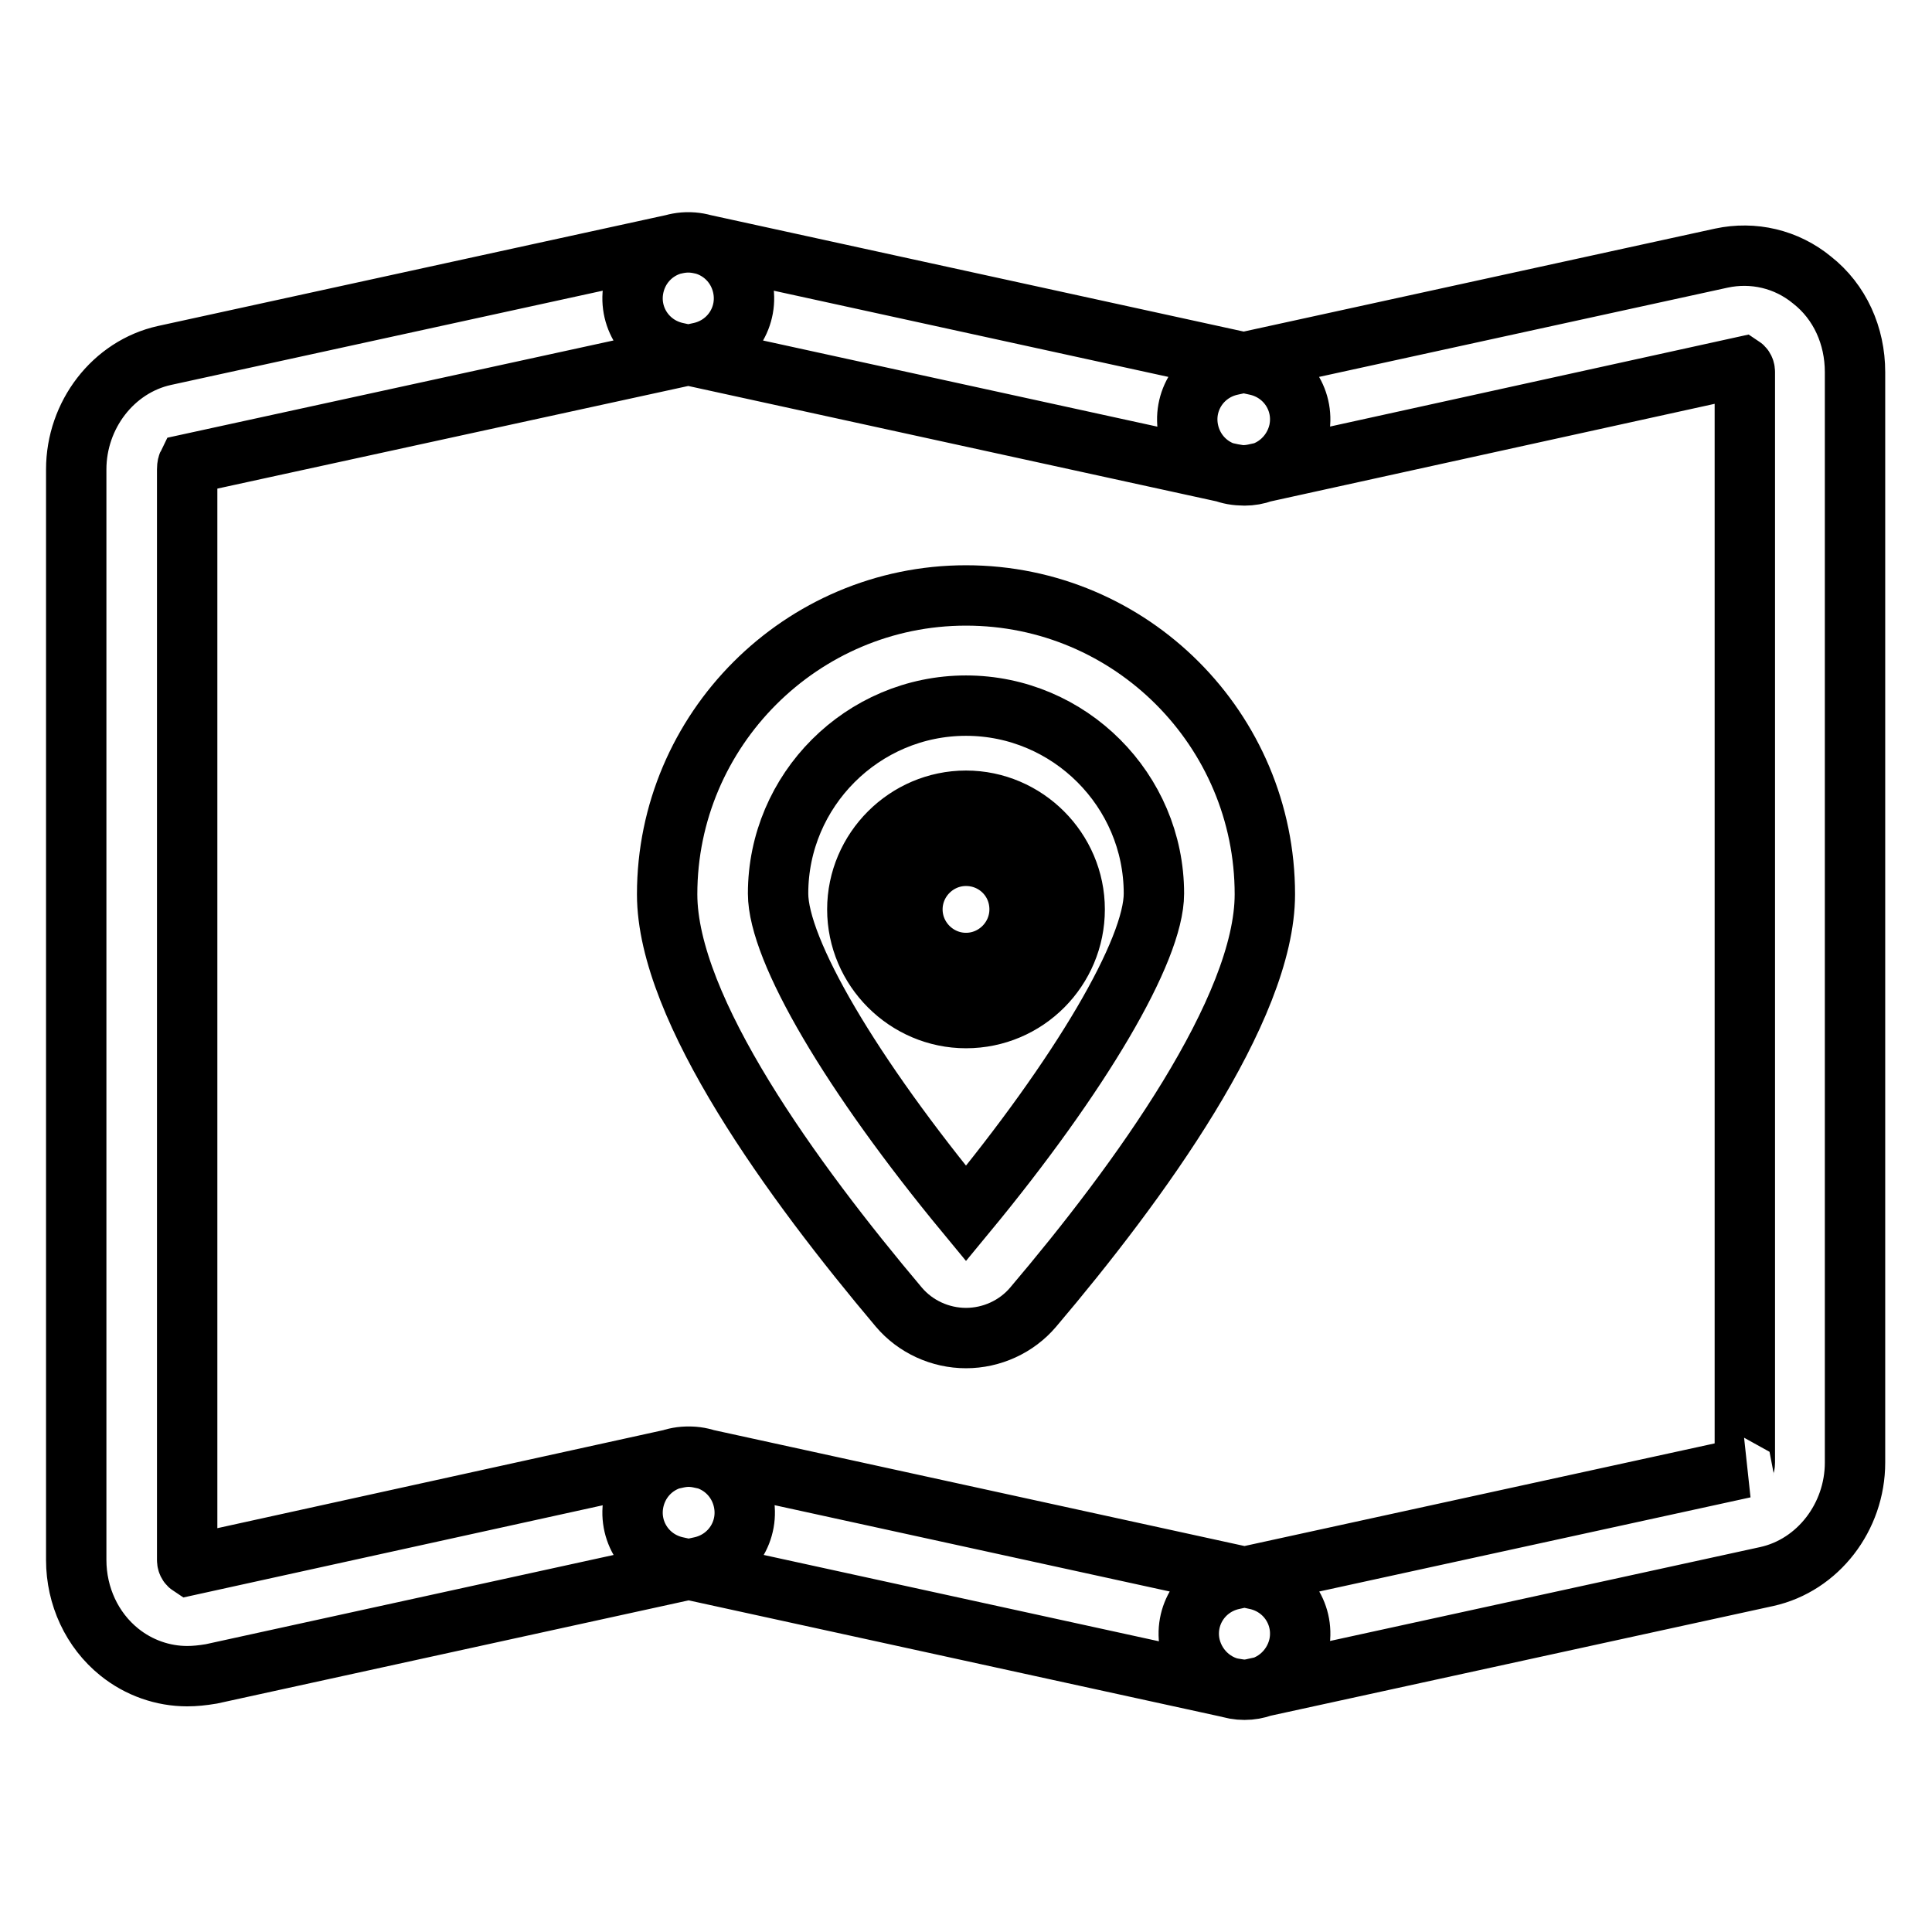 <?xml version="1.0" encoding="utf-8"?>
<!-- Svg Vector Icons : http://www.onlinewebfonts.com/icon -->
<!DOCTYPE svg PUBLIC "-//W3C//DTD SVG 1.1//EN" "http://www.w3.org/Graphics/SVG/1.1/DTD/svg11.dtd">
<svg version="1.1" xmlns="http://www.w3.org/2000/svg" xmlns:xlink="http://www.w3.org/1999/xlink" x="0px" y="0px" viewBox="0 0 256 256" enable-background="new 0 0 256 256" xml:space="preserve">
<g> <path stroke-width="8" fill-opacity="0" stroke="#000000"  d="M128,134.9c-7.9,0-14.4-6.5-14.4-14.4c0-7.9,6.5-14.4,14.4-14.4c7.9,0,14.4,6.5,14.4,14.4 C142.4,128.4,136,134.9,128,134.9z M128,113.4c-3.9,0-7.1,3.2-7.1,7.1c0,3.9,3.2,7.1,7.1,7.1s7.1-3.2,7.1-7.1 C135.1,116.5,131.9,113.4,128,113.4L128,113.4z M128,177.3c-3.4,0-6.7-1.5-8.9-4.1c-14-16.6-30.7-39.5-30.7-54.7 c0-21.8,17.8-39.6,39.6-39.6c21.9,0,39.6,17.8,39.6,39.6c0,15.2-16.7,38.2-30.7,54.7C134.7,175.8,131.4,177.3,128,177.3L128,177.3z  M128,93.5c-13.7,0-24.9,11.2-24.9,24.9c0,7.5,9.7,24,24.9,42.4c15.2-18.4,24.9-34.9,24.9-42.4C152.9,104.7,141.7,93.5,128,93.5z  M164.9,223.9c-0.5,0-1-0.1-1.6-0.2l-73.7-16.1c-4-0.9-6.5-4.8-5.6-8.8c0.9-4,4.8-6.5,8.8-5.6l73.7,16.1c4,0.9,6.5,4.8,5.6,8.8 C171.3,221.5,168.3,223.9,164.9,223.9L164.9,223.9z M24.8,222.1c-3.2,0-6.4-1.1-9-3.2c-3.6-2.9-5.7-7.4-5.7-12.2V62.2 c0-7.2,4.9-13.6,11.7-15.1l67.8-14.8c4-0.9,7.9,1.6,8.8,5.6c0.9,4-1.6,7.9-5.6,8.8L24.9,61.5c0,0-0.1,0.2-0.1,0.7v144.5 c0,0.5,0.3,0.7,0.3,0.7l64.6-14.2c4-0.9,7.9,1.6,8.8,5.6c0.9,4-1.6,7.9-5.6,8.8l-64.9,14.2C26.8,222,25.8,222.1,24.8,222.1z  M164.9,63c-0.5,0-1-0.1-1.6-0.2L89.6,46.7c-4-0.9-6.5-4.8-5.6-8.8s4.8-6.5,8.8-5.6l73.7,16.1c4,0.9,6.5,4.8,5.6,8.8 C171.3,60.6,168.3,63,164.9,63L164.9,63z M164.9,223.9c-3.4,0-6.4-2.4-7.2-5.8c-0.9-4,1.6-7.9,5.6-8.8l67.8-14.8 c-0.1,0,0.1-0.2,0.1-0.7V49.3c0-0.5-0.3-0.7-0.3-0.7l-64.6,14.2c-4,0.9-7.9-1.6-8.8-5.6c-0.9-4,1.6-7.9,5.6-8.8l65-14.2 c4.2-0.9,8.6,0.1,12,2.9c3.7,2.9,5.7,7.4,5.7,12.2v144.5c0,7.2-4.9,13.6-11.7,15.1l-67.8,14.8C165.9,223.8,165.4,223.9,164.9,223.9 L164.9,223.9z"/></g>
</svg>